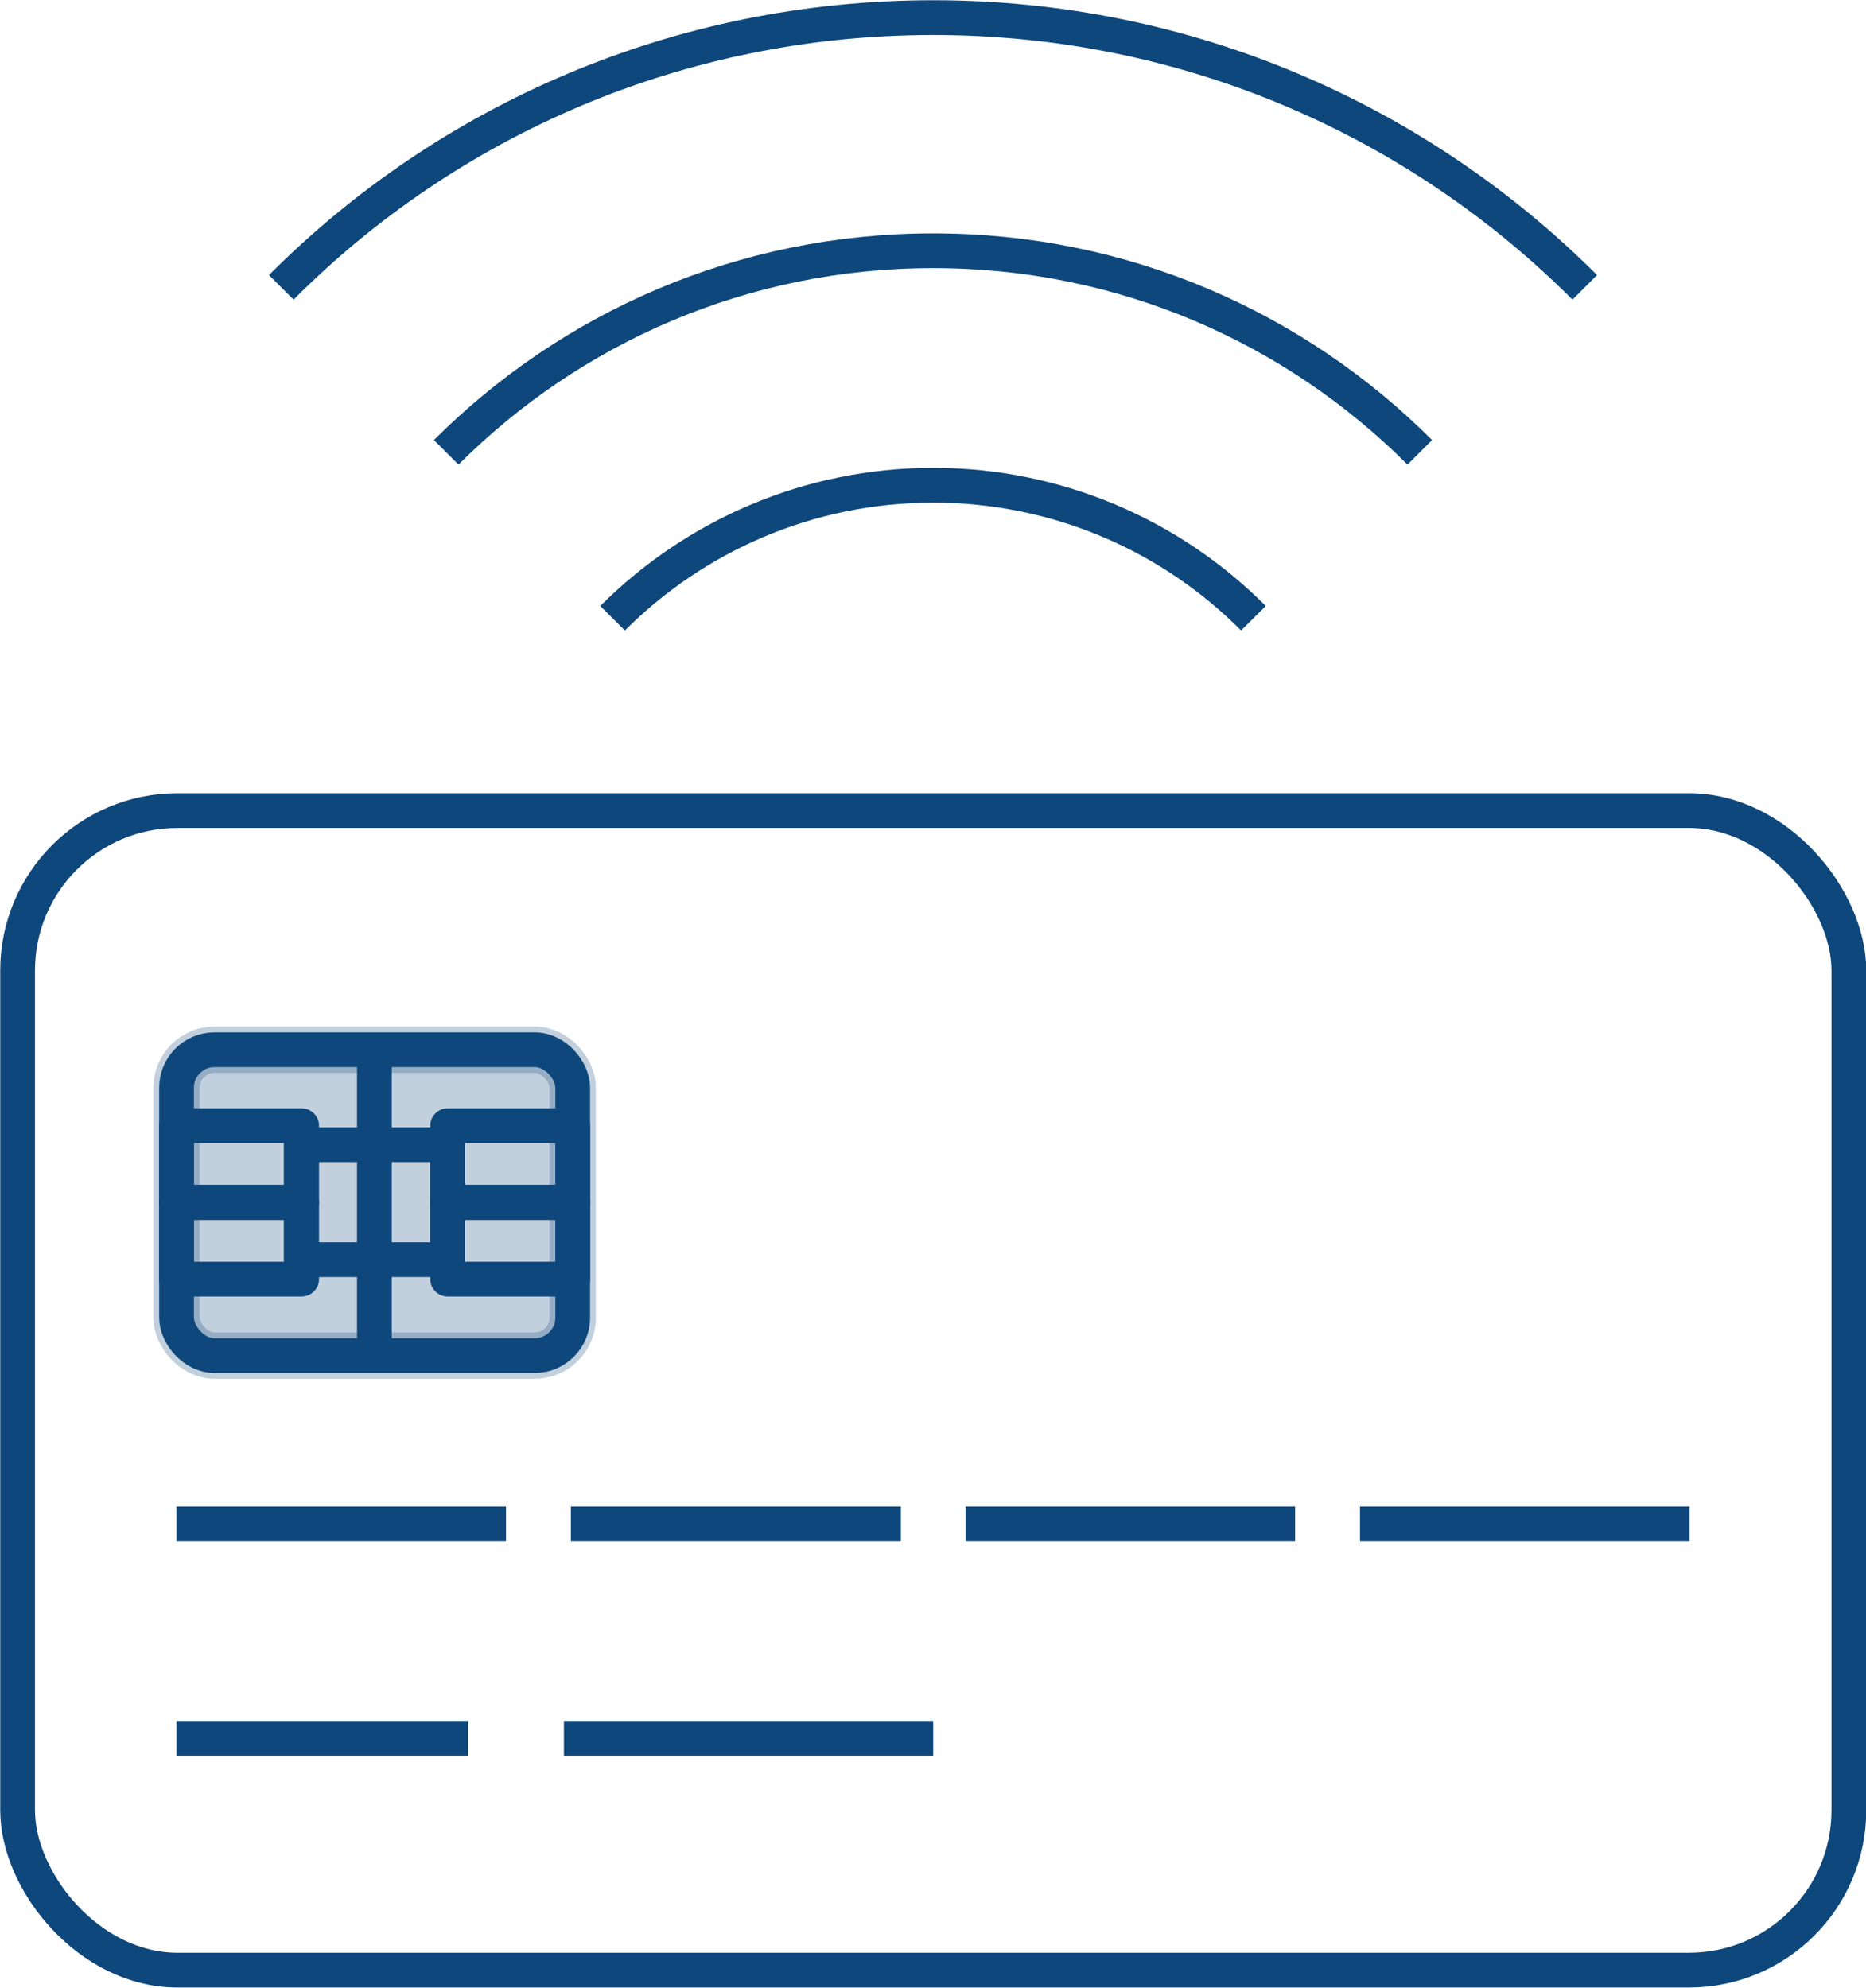 <?xml version="1.0" encoding="UTF-8"?>
<svg id="Layer_2" data-name="Layer 2" xmlns="http://www.w3.org/2000/svg" viewBox="0 0 40.27 42.89">
  <defs>
    <style>
      .cls-1 {
        stroke-linejoin: round;
      }

      .cls-1, .cls-2 {
        fill: none;
        stroke-width: .75px;
      }

      .cls-1, .cls-2, .cls-3 {
        stroke: #0e477b;
      }

      .cls-2, .cls-3 {
        stroke-miterlimit: 10;
      }

      .cls-3 {
        fill: #0e477b;
        opacity: .25;
      }
    </style>
  </defs>
  <g id="icons">
    <g>
      <g>
        <rect class="cls-3" x="3.81" y="22.65" width="8.55" height="6.6" rx=".82" ry=".82"/>
        <rect class="cls-2" x=".38" y="17.49" width="39.52" height="25.02" rx="3.45" ry="3.45"/>
        <rect class="cls-2" x="3.81" y="22.65" width="8.55" height="6.6" rx=".82" ry=".82"/>
        <line class="cls-2" x1="3.81" y1="37.51" x2="10.1" y2="37.51"/>
        <line class="cls-2" x1="12.17" y1="37.51" x2="20.14" y2="37.51"/>
        <line class="cls-2" x1="10.92" y1="32.88" x2="3.81" y2="32.88"/>
        <line class="cls-2" x1="19.44" y1="32.88" x2="12.32" y2="32.88"/>
        <line class="cls-2" x1="27.95" y1="32.88" x2="20.84" y2="32.88"/>
        <line class="cls-2" x1="36.46" y1="32.88" x2="29.35" y2="32.88"/>
        <line class="cls-1" x1="8.08" y1="29.24" x2="8.08" y2="22.65"/>
        <rect class="cls-1" x="6.5" y="24.7" width="3.16" height="2.48"/>
        <rect class="cls-1" x="9.66" y="24.29" width="2.7" height="1.66"/>
        <rect class="cls-1" x="9.66" y="25.94" width="2.7" height="1.66"/>
        <rect class="cls-1" x="3.81" y="24.29" width="2.7" height="1.66"/>
        <rect class="cls-1" x="3.81" y="25.94" width="2.7" height="1.66"/>
      </g>
      <g>
        <path class="cls-1" d="m27.05,13.34c-1.76-1.77-4.21-2.87-6.91-2.87s-5.15,1.1-6.92,2.87"/>
        <path class="cls-1" d="m9.63,9.76c2.69-2.69,6.4-4.35,10.51-4.35s7.81,1.66,10.5,4.35"/>
        <path class="cls-1" d="m6.07,6.2C9.67,2.59,14.65.38,20.14.38s10.46,2.22,14.06,5.82"/>
      </g>
    </g>
  </g>
</svg>